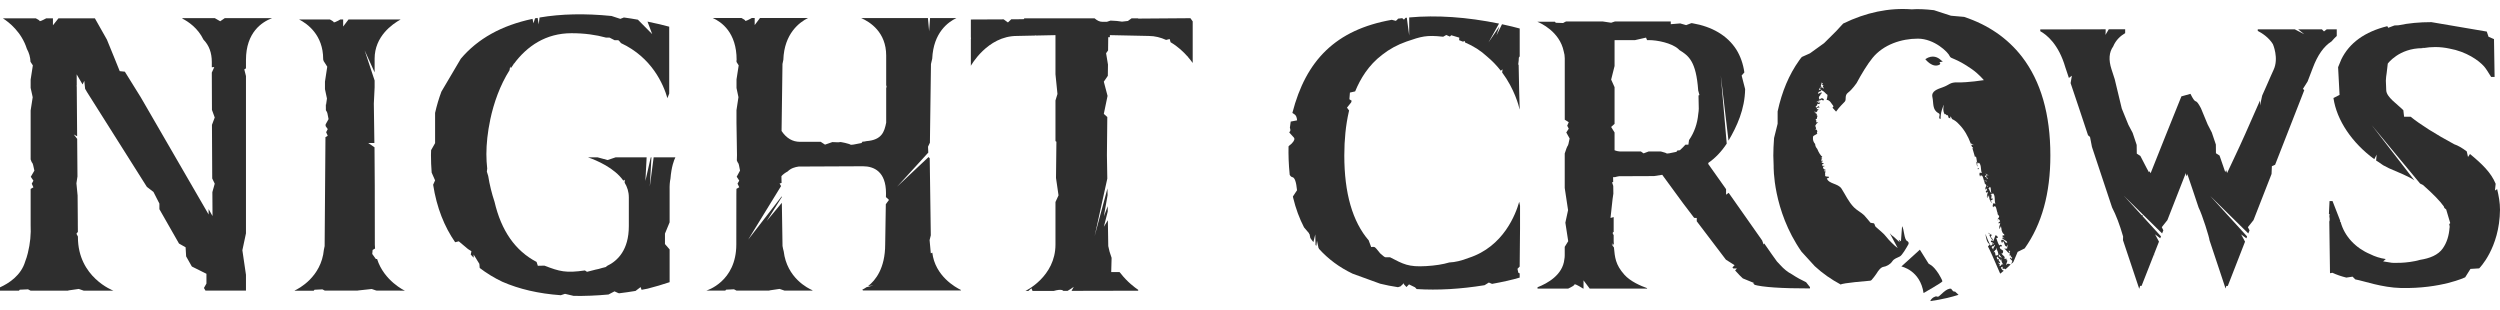 <svg width="137" height="17" viewBox="0 0 137 17" fill="none" xmlns="http://www.w3.org/2000/svg">
<g id="logo_nightcrows" clip-path="url(#clip0_393_483)">
<path id="Vector" d="M108.98 12.756H108.97C108.98 12.789 108.992 12.82 109.003 12.851C109.046 12.81 109.015 12.781 108.98 12.756Z" fill="#2E2E2E"/>
<path id="Vector_2" d="M109.152 11.109L109.167 11.148C109.167 11.148 109.175 11.146 109.177 11.144L109.152 11.109Z" fill="#2E2E2E"/>
<path id="Vector_3" d="M109.14 12.918C109.128 12.881 109.119 12.844 109.107 12.809C109.089 12.838 109.07 12.871 109.015 12.873C109.066 12.996 109.136 13.113 109.22 13.192C109.21 13.159 109.2 13.126 109.193 13.093C109.148 13.062 109.115 13.007 109.093 12.962C109.101 12.937 109.121 12.925 109.142 12.918H109.14Z" fill="#2E2E2E"/>
<path id="Vector_4" d="M109.652 14.672C109.67 14.629 109.72 14.625 109.757 14.619C109.765 14.611 109.777 14.605 109.794 14.604C109.789 14.613 109.773 14.615 109.757 14.619C109.728 14.646 109.75 14.703 109.744 14.732C109.802 14.736 109.884 14.705 109.894 14.765C109.966 14.703 110.034 14.639 110.102 14.574C110.093 14.567 110.081 14.561 110.067 14.557C110.083 14.557 110.098 14.561 110.114 14.563C110.137 14.539 110.163 14.518 110.186 14.494C110.124 14.481 110.059 14.436 110.005 14.461C109.956 14.494 109.981 14.526 109.999 14.537C110.001 14.537 110.003 14.539 110.005 14.539C110.013 14.545 110.007 14.543 109.999 14.537C109.868 14.5 110.036 14.342 109.993 14.255H109.9L109.999 14.198C109.962 14.173 109.882 14.179 109.835 14.187C109.925 14.027 109.717 14.021 109.683 13.869C109.793 13.951 109.746 13.75 109.783 13.756C109.757 13.695 109.51 13.625 109.613 13.514C109.646 13.456 109.718 13.557 109.705 13.46C109.67 13.409 109.6 13.393 109.567 13.454C109.483 13.341 109.448 13.179 109.393 13.039L109.475 13.044C109.494 12.96 109.428 12.914 109.354 12.888L109.228 13.227C109.228 13.227 109.218 13.214 109.218 13.202L109.124 13.177C109.019 13.352 109.298 13.198 109.171 13.378C109.241 13.44 109.206 13.296 109.276 13.337C109.267 13.407 109.079 13.403 109.111 13.5L109.14 13.549C109.229 13.409 109.233 13.586 109.288 13.413C109.397 13.465 109.175 13.578 109.241 13.695C109.206 13.649 109.171 13.602 109.14 13.549C109.124 13.532 109.115 13.514 109.111 13.5C108.988 13.294 108.891 13.056 108.801 12.814C108.836 13.04 108.867 13.284 109.039 13.391C108.998 13.45 108.968 13.467 108.939 13.506C109.019 13.639 109.3 14.272 109.611 14.997C109.68 14.945 109.744 14.89 109.81 14.835C109.73 14.826 109.681 14.736 109.652 14.672ZM109.537 13.927C109.592 13.997 109.648 14.068 109.705 14.136L109.535 14.05L109.539 13.925L109.537 13.927ZM109.229 13.83C109.298 13.799 109.305 13.697 109.387 13.676L109.383 13.565C109.434 13.717 109.545 13.871 109.494 13.978L109.368 14.007C109.317 13.945 109.378 13.756 109.229 13.83ZM109.543 14.578C109.707 14.487 109.444 14.446 109.53 14.383L109.605 14.438C109.639 14.317 109.487 14.333 109.533 14.198C109.498 14.184 109.479 14.202 109.469 14.227C109.454 14.163 109.381 14.138 109.45 14.052C109.502 14.136 109.604 14.21 109.644 14.282C109.65 14.223 109.639 14.216 109.656 14.167C109.678 14.286 109.691 14.399 109.787 14.502C109.635 14.42 109.707 14.611 109.537 14.578H109.543Z" fill="#2E2E2E"/>
<path id="Vector_5" d="M107.989 7.864C107.996 7.883 108.002 7.901 108.008 7.92C108.014 7.907 108.018 7.893 108.018 7.879C108.008 7.873 108 7.868 107.99 7.864H107.989Z" fill="#2E2E2E"/>
<path id="Vector_6" d="M109.51 12.087C109.494 12.064 109.461 12.044 109.446 12.031C109.463 12.048 109.479 12.091 109.51 12.085V12.087Z" fill="#2E2E2E"/>
<path id="Vector_7" d="M106.997 15.917C106.972 15.886 106.946 15.855 106.921 15.824C106.66 15.767 106.301 16.243 106.21 16.258C106.183 16.262 106.155 16.258 106.132 16.247C106.072 16.215 105.842 16.323 105.779 16.5C106.072 16.461 106.377 16.404 106.707 16.328C106.921 16.278 107.126 16.219 107.328 16.157C107.256 16.089 107.19 16.024 107.133 15.974C107.09 15.995 107.028 15.966 106.995 15.917H106.997Z" fill="#2E2E2E"/>
<path id="Vector_8" d="M99.775 5.503C99.736 5.503 99.699 5.527 99.666 5.552L99.654 5.587C99.684 5.521 99.758 5.546 99.775 5.505V5.503Z" fill="#2E2E2E"/>
<path id="Vector_9" d="M104.194 14.602C104.194 14.602 105.226 14.804 105.411 16.059C105.411 16.059 106.444 15.473 106.444 15.416C106.444 15.36 106.28 15.071 106.241 15.011C105.906 14.491 105.719 14.494 105.682 14.44C105.645 14.385 105.209 13.682 105.209 13.682L104.195 14.602H104.194Z" fill="#2E2E2E"/>
<path id="Vector_10" d="M108.355 9.144C108.363 9.08 108.378 8.998 108.314 8.988C108.327 9.041 108.341 9.094 108.355 9.144Z" fill="#2E2E2E"/>
<path id="Vector_11" d="M108.433 9.203C108.405 9.218 108.388 9.222 108.374 9.22C108.38 9.244 108.386 9.265 108.392 9.288C108.425 9.265 108.45 9.234 108.433 9.203Z" fill="#2E2E2E"/>
<path id="Vector_12" d="M108.312 8.975L108.361 8.961L108.277 8.84C108.289 8.885 108.3 8.93 108.312 8.975Z" fill="#2E2E2E"/>
<path id="Vector_13" d="M106.367 3.299C106.227 3.162 105.919 2.962 105.507 3.242C105.507 3.242 105.902 3.763 106.297 3.537C106.316 3.525 106.338 3.48 106.318 3.464C106.203 3.385 106.445 3.392 106.468 3.367C106.468 3.367 106.423 3.351 106.367 3.299Z" fill="#2E2E2E"/>
<path id="Vector_14" d="M100.87 15.601C100.87 15.601 100.87 15.596 100.872 15.594C100.944 15.508 102.362 15.393 102.479 15.383C102.514 15.381 102.545 15.366 102.567 15.338C102.637 15.256 102.789 15.071 102.845 14.974C102.919 14.845 103.068 14.643 103.214 14.623C103.362 14.605 103.582 14.494 103.693 14.327C103.804 14.161 103.952 14.142 104.118 14.05C104.238 13.984 104.462 13.6 104.579 13.391C104.616 13.323 104.585 13.241 104.515 13.21C104.336 13.13 104.351 12.543 104.233 12.395C104.233 12.401 104.172 13.223 104.172 13.223C104.172 13.223 104.114 13.185 104.049 13.134C104.081 13.214 104.112 13.298 104.092 13.266C104.086 13.257 103.925 13.111 103.765 12.964C103.765 12.964 103.765 12.964 103.763 12.966C103.693 12.919 103.638 12.875 103.568 12.789C103.568 12.789 103.558 12.777 103.555 12.773C103.816 13.261 103.995 13.596 103.995 13.594C103.831 13.483 103.496 13.148 103.377 12.988C103.219 12.775 102.978 12.608 102.785 12.426C102.74 12.385 102.738 12.274 102.692 12.239C102.629 12.229 102.567 12.218 102.505 12.208C102.499 12.204 102.234 11.873 102.162 11.803C101.992 11.637 101.768 11.534 101.601 11.366C101.293 11.054 101.137 10.68 100.915 10.337C100.724 10.043 100.208 10.085 100.11 9.774C100.208 9.756 100.186 9.768 100.235 9.711C100.225 9.702 100.214 9.69 100.204 9.68C100.085 9.682 100.14 9.682 100.017 9.649C100.038 9.528 99.978 9.514 100.048 9.399C99.947 9.374 100.001 9.415 99.954 9.337C100.054 9.337 99.995 9.39 100.048 9.306C99.925 9.273 99.912 9.255 99.892 9.119C99.984 9.13 99.931 9.169 99.986 9.088H99.861V8.994C99.925 8.982 99.921 8.986 99.954 8.963C99.886 8.936 99.841 8.922 99.799 8.869C99.9 8.844 99.845 8.885 99.892 8.807H99.799C99.82 8.709 99.82 8.741 99.861 8.682C99.797 8.671 99.8 8.674 99.767 8.651C99.869 8.626 99.814 8.667 99.861 8.589C99.775 8.536 99.664 8.357 99.584 8.158C99.524 8.09 99.475 8.01 99.469 7.891C99.388 7.795 99.329 7.686 99.353 7.499C99.364 7.415 99.526 7.396 99.588 7.312L99.565 7.25C99.576 7.23 99.586 7.213 99.594 7.193C99.578 7.168 99.565 7.14 99.553 7.113C99.501 7.086 99.493 7.109 99.46 7.059C99.501 7.092 99.514 7.066 99.522 7.033L99.526 7.041C99.526 7.041 99.526 7.037 99.524 7.033L99.475 6.893C99.524 6.819 99.534 6.749 99.647 6.718H99.643H99.615C99.615 6.718 99.615 6.714 99.617 6.712L99.512 6.694C99.532 6.667 99.541 6.643 99.549 6.618C99.518 6.603 99.491 6.579 99.508 6.521C99.526 6.521 99.545 6.517 99.561 6.511L99.567 6.507C99.571 6.452 99.575 6.396 99.606 6.328C99.596 6.334 99.588 6.341 99.582 6.347C99.569 6.332 99.563 6.32 99.557 6.31H99.549V6.314L99.497 6.31H99.551C99.551 6.31 99.555 6.302 99.557 6.298C99.557 6.289 99.557 6.281 99.565 6.275C99.576 6.193 99.399 6.228 99.446 6.094C99.465 6.094 99.487 6.092 99.502 6.084C99.471 6.104 99.436 6.115 99.448 6.162C99.537 6.174 99.563 6.123 99.602 6.068C99.594 6.068 99.586 6.065 99.58 6.059C99.61 6.043 99.631 6.029 99.647 6.018C99.653 6.012 99.658 6.006 99.664 6.002C99.623 5.991 99.569 5.952 99.565 6.006C99.534 5.842 99.684 5.924 99.725 5.876C99.715 5.876 99.705 5.872 99.693 5.868C99.689 5.856 99.689 5.844 99.688 5.835L99.666 5.846L99.672 5.792C99.66 5.833 99.575 5.862 99.528 5.903C99.432 5.782 99.612 5.84 99.584 5.684C99.65 5.718 99.744 5.702 99.744 5.603L99.664 5.644C99.664 5.644 99.666 5.636 99.668 5.634L99.631 5.653L99.656 5.579C99.656 5.579 99.654 5.56 99.66 5.55C99.614 5.585 99.573 5.62 99.541 5.591C99.707 5.507 99.653 5.503 99.781 5.48C99.781 5.472 99.781 5.464 99.781 5.455C99.836 5.47 99.876 5.49 99.91 5.511C99.929 5.499 99.945 5.48 99.949 5.437C99.863 5.365 99.832 5.382 99.787 5.394L99.802 5.4C99.756 5.421 99.697 5.435 99.674 5.462C99.68 5.437 99.686 5.414 99.693 5.392C99.688 5.392 99.684 5.388 99.678 5.388C99.656 5.301 99.717 5.252 99.767 5.197C99.775 5.164 99.777 5.135 99.73 5.145C99.76 5.131 99.781 5.143 99.802 5.15C99.818 5.123 99.828 5.092 99.824 5.053L99.619 5.147L99.65 5.065C99.645 5.051 99.653 5.03 99.666 5.024L99.65 5.065C99.697 4.977 99.804 5.045 99.793 4.936C99.999 5.01 100.011 5.115 100.147 5.199C100.134 5.316 100.141 5.33 100.099 5.478C100.272 5.46 100.373 5.7 100.478 5.823L100.42 5.901C100.482 5.967 100.551 6.039 100.617 6.117C100.8 5.85 101.02 5.655 101.094 5.57C101.205 5.441 101.057 5.238 101.279 5.071C101.501 4.905 101.741 4.554 101.741 4.554C102.021 4.03 102.345 3.503 102.618 3.17C103.212 2.443 104.195 2.118 105.099 2.118C106.003 2.118 106.763 2.864 106.843 3.077C106.903 3.238 107.147 3.151 108.07 3.798C108.442 4.059 108.715 4.392 108.715 4.392C108.715 4.392 107.827 4.531 107.283 4.515C106.845 4.501 106.843 4.648 106.469 4.78C106.173 4.885 105.822 4.993 105.896 5.324C105.97 5.655 105.877 6.014 106.227 6.199C106.36 6.269 106.231 6.374 106.282 6.495C106.294 6.501 106.307 6.511 106.323 6.519C106.331 6.513 106.338 6.509 106.346 6.505C106.346 6.431 106.346 6.357 106.358 6.283C106.368 6.203 106.385 6.123 106.411 6.039C106.422 5.998 106.438 5.955 106.455 5.907C106.473 5.866 106.492 5.776 106.525 5.745C106.508 5.776 106.502 5.856 106.498 5.897C106.494 5.942 106.492 5.979 106.494 6.018C106.498 6.096 106.516 6.172 106.562 6.259C106.687 6.236 106.609 6.328 106.742 6.318C106.724 6.248 106.748 6.334 106.785 6.456C106.82 6.466 106.855 6.476 106.888 6.488C106.874 6.427 106.862 6.388 106.857 6.396C106.894 6.373 106.931 6.427 106.97 6.523C107.122 6.591 107.244 6.688 107.346 6.803C107.351 6.807 107.355 6.811 107.361 6.817C107.655 7.115 107.848 7.474 107.994 7.856C107.994 7.856 107.996 7.856 107.998 7.856L108.02 7.852C108.02 7.852 108.026 7.866 108.026 7.873C108.047 7.889 108.068 7.906 108.094 7.912L108.098 7.891C108.117 7.914 108.172 7.951 108.144 7.971C108.14 7.916 108.103 7.924 108.031 7.942V7.963C108.045 7.994 108.057 8.025 108.068 8.057C108.113 8.057 108.129 8.109 108.135 8.134L108.084 8.109C108.129 8.248 108.17 8.388 108.207 8.53C108.214 8.557 108.22 8.585 108.228 8.61C108.238 8.602 108.248 8.589 108.259 8.569C108.345 8.637 108.29 8.823 108.382 8.967L108.446 8.914C108.596 9.047 108.526 9.308 108.606 9.481L108.491 9.46C108.485 9.485 108.476 9.514 108.47 9.544C108.479 9.585 108.491 9.626 108.501 9.666C108.507 9.67 108.514 9.674 108.522 9.676C108.493 9.6 108.561 9.622 108.608 9.62C108.696 9.705 108.684 9.879 108.772 10.006C108.772 10.006 108.748 10.006 108.737 10.017L108.848 10.142C108.853 10.189 108.836 10.224 108.811 10.261C108.799 10.298 108.795 10.337 108.801 10.378C108.815 10.388 108.83 10.392 108.852 10.37C108.852 10.354 108.852 10.339 108.844 10.331C108.976 10.362 108.832 10.395 108.929 10.462C108.875 10.444 108.846 10.462 108.82 10.485C108.826 10.512 108.832 10.54 108.84 10.567C108.875 10.542 108.906 10.507 108.929 10.505C108.928 10.657 108.857 10.705 108.89 10.844C108.949 10.828 108.89 10.735 108.949 10.697C108.949 10.74 108.972 10.781 108.994 10.779L109.005 10.682C108.992 10.844 109.029 10.982 109.134 11.111L109.153 11.089L109.079 10.988C109.14 10.98 109.228 10.931 109.2 10.875C109 10.972 109.272 10.606 109.033 10.655L109.142 10.629L109.019 10.432L109.005 10.442C109.042 10.434 108.89 10.278 108.912 10.148C108.955 10.173 108.955 10.384 109.05 10.238C109.132 10.31 109.068 10.493 109.152 10.641L109.218 10.59C109.36 10.731 109.278 10.986 109.348 11.165L109.235 11.138C109.214 11.214 109.155 11.321 109.255 11.358C109.229 11.28 109.296 11.306 109.342 11.308C109.424 11.397 109.405 11.571 109.485 11.701C109.485 11.701 109.461 11.701 109.45 11.711L109.553 11.842C109.557 11.912 109.514 11.955 109.465 12.013H109.541C109.541 12.013 109.541 12.025 109.541 12.033C109.662 12.07 109.522 12.095 109.617 12.165C109.576 12.15 109.549 12.155 109.526 12.169C109.526 12.187 109.526 12.214 109.533 12.259C109.565 12.235 109.594 12.21 109.613 12.21C109.603 12.36 109.531 12.407 109.557 12.547C109.615 12.534 109.563 12.438 109.623 12.405C109.621 12.448 109.641 12.491 109.664 12.489L109.681 12.391C109.66 12.553 109.689 12.693 109.789 12.826L109.812 12.803L109.843 12.896L109.728 12.904C109.773 12.943 109.703 13.034 109.794 13.029V13.007L109.851 13.056L109.724 13.034C109.711 13.134 109.964 13.153 109.999 13.286C109.872 13.376 109.861 13.089 109.676 13.148C109.664 13.202 109.664 13.29 109.722 13.296C109.769 13.268 109.757 13.237 109.746 13.206C109.884 13.278 109.806 13.514 109.991 13.51L110.013 13.401C110.071 13.489 109.915 13.639 110.03 13.621L109.824 13.629C109.952 13.687 109.993 13.82 110.1 13.874C110.2 13.824 110.036 13.748 110.059 13.744L110.151 13.75C110.161 13.917 110.108 13.822 110.133 14.019L110.2 13.984C110.128 14.095 110.396 14.13 110.194 14.177L110.209 14.108L110.133 14.157C110.184 14.21 110.237 14.262 110.289 14.311C110.221 14.329 110.289 14.407 110.2 14.432L110.246 14.442C110.276 14.414 110.305 14.387 110.332 14.36C110.42 14.155 110.498 13.97 110.568 13.802L110.952 13.613C111.893 12.29 112.362 10.592 112.36 8.517C112.36 6.259 111.84 4.457 110.804 3.11C110.013 2.092 108.955 1.363 107.632 0.925L106.913 0.862L105.982 0.558C105.497 0.502 105.092 0.486 104.764 0.512C103.518 0.418 102.265 0.677 101.006 1.291L100.623 1.706L99.96 2.365L99.185 2.923L98.745 3.12C98.733 3.125 98.723 3.137 98.712 3.159C98.696 3.174 98.684 3.188 98.678 3.197L98.597 3.307C98.041 4.086 97.648 5.018 97.414 6.106V6.78L97.219 7.563C97.192 7.914 97.178 8.236 97.178 8.528C97.178 8.669 97.184 8.86 97.196 9.101C97.196 9.101 97.133 11.505 98.719 13.787L99.448 14.586C99.875 14.982 100.354 15.315 100.876 15.594L100.87 15.601ZM99.615 6.723V6.727L99.565 6.725H99.615V6.723ZM108.82 9.739C108.912 9.694 108.931 9.774 108.937 9.807L108.82 9.739ZM108.816 9.522L108.838 9.518C108.838 9.518 108.842 9.532 108.844 9.54C108.863 9.555 108.885 9.575 108.91 9.583L108.914 9.561C108.933 9.587 108.984 9.626 108.957 9.643C108.957 9.589 108.92 9.594 108.846 9.608L108.853 9.698C108.676 9.717 108.848 9.62 108.846 9.54C108.838 9.532 108.828 9.526 108.82 9.522L108.768 9.532C108.785 9.512 108.803 9.514 108.82 9.522H108.816ZM108.85 9.963C108.816 9.949 108.809 9.859 108.774 9.922C108.752 9.912 108.752 9.895 108.748 9.875C108.783 9.93 108.889 9.848 108.848 9.963H108.85ZM99.851 4.718C99.767 4.751 99.773 4.718 99.791 4.669C99.8 4.644 99.806 4.626 99.818 4.577C99.822 4.558 99.824 4.542 99.818 4.535C99.812 4.529 99.802 4.525 99.789 4.525C99.818 4.521 99.838 4.533 99.853 4.546C99.867 4.564 99.878 4.587 99.9 4.577C99.886 4.593 99.875 4.609 99.863 4.626C99.851 4.642 99.843 4.646 99.836 4.657L99.933 4.671C99.832 4.763 99.964 4.774 99.933 4.868C99.902 4.784 99.76 4.741 99.717 4.844L99.812 4.885C99.762 4.907 99.695 4.919 99.668 4.948C99.697 4.85 99.725 4.772 99.849 4.722L99.851 4.718Z" fill="#2E2E2E"/>
<path id="Vector_15" d="M99.618 7.392L99.615 7.382V7.385L99.618 7.392Z" fill="#2E2E2E"/>
<path id="Vector_16" d="M128.58 15.212C128.687 15.198 128.8 15.181 128.921 15.161L129.069 15.311C129.527 15.391 130.526 15.761 131.58 15.783C133.774 15.828 135.091 15.198 135.091 15.198L135.381 14.736L135.858 14.707C135.858 14.707 136.975 13.61 137 11.503C137.004 11.099 136.926 10.719 136.844 10.364L136.723 10.442L136.762 10.072C136.513 9.46 136.02 8.988 135.356 8.439L135.247 8.602L135.178 8.296C134.919 8.101 134.69 7.971 134.491 7.905C133.445 7.339 132.648 6.836 132.102 6.396H131.744L131.703 6.041C131.362 5.694 130.785 5.332 130.766 4.952C130.75 4.657 130.743 4.48 130.745 4.418C130.752 4.271 130.766 4.133 130.789 4.004L130.85 3.486C130.85 3.486 131.46 2.64 132.747 2.64L132.79 2.605L132.798 2.634C133.02 2.597 133.24 2.578 133.454 2.578C133.729 2.578 133.99 2.611 134.232 2.663C135.151 2.827 135.839 3.309 136.131 3.644C136.213 3.734 136.369 3.977 136.515 4.217H136.704L136.671 2.143L136.371 2.014L136.275 1.73L133.24 1.213C132.587 1.213 131.987 1.27 131.44 1.385L131.216 1.395L130.875 1.523L130.824 1.434C129.589 1.742 128.746 2.348 128.304 3.254L128.134 3.667C128.134 3.667 128.134 3.677 128.128 3.681V3.689L128.208 5.201L127.873 5.371C128.052 6.599 128.898 7.834 130.111 8.723L130.24 8.472L130.211 8.795C130.211 8.795 130.219 8.801 130.224 8.805L130.339 8.877C130.45 8.953 130.538 9.014 130.598 9.056C130.682 9.101 130.795 9.158 130.92 9.222C131.417 9.44 131.993 9.661 132.309 9.883L129.971 6.86L132.623 10.06C132.72 10.107 132.778 10.136 132.778 10.136C133.343 10.635 133.725 11.029 133.922 11.313C133.922 11.313 133.934 11.347 133.951 11.397L134.051 11.479L134.273 12.226C134.255 12.243 134.236 12.261 134.218 12.28C134.241 12.382 134.251 12.454 134.236 12.471C134.204 12.92 134.084 13.298 133.869 13.606C133.614 13.98 133.135 14.159 132.634 14.237C131.876 14.455 131.076 14.401 131.076 14.401L130.595 14.323L130.741 14.196C130.435 14.151 130.146 14.06 129.88 13.925C129.1 13.598 128.473 12.955 128.263 12.15H128.226L128.243 12.097L127.822 11.017H127.659L127.624 11.723C127.624 11.723 127.624 11.727 127.626 11.731L127.676 11.758C127.667 11.779 127.657 11.803 127.645 11.824C127.663 11.924 127.68 12.07 127.645 12.144L127.684 14.972L127.817 14.948C128.043 15.054 128.296 15.142 128.578 15.212H128.58Z" fill="#2E2E2E"/>
<path id="Vector_17" d="M128.054 1.97V1.607H127.505L127.355 1.722L127.24 1.607H125.939L126.276 1.876C126.11 1.79 125.937 1.701 125.753 1.607H123.725V1.693C123.951 1.81 124.329 2.048 124.555 2.42C124.555 2.42 124.894 3.19 124.592 3.829C124.567 3.882 124.513 4.002 124.427 4.195C124.337 4.402 124.261 4.575 124.199 4.716L123.967 5.238L123.848 5.782V5.507C123.673 5.907 123.406 6.511 123.046 7.326C122.648 8.226 122.216 9.101 122.046 9.481C122.046 9.481 122.027 9.423 121.992 9.322C121.974 9.36 121.957 9.398 121.943 9.431C121.943 9.431 121.844 9.152 121.631 8.524L121.434 8.398L121.429 7.92C121.355 7.692 121.281 7.472 121.207 7.261L120.979 6.819L120.61 5.928C120.476 5.677 120.396 5.568 120.322 5.548C120.256 5.536 120.162 5.4 120.038 5.143C119.792 5.207 119.541 5.281 119.541 5.281C119.463 5.451 117.854 9.493 117.854 9.493C117.854 9.493 117.832 9.454 117.79 9.378C117.774 9.419 117.764 9.442 117.764 9.442C117.764 9.442 117.601 9.162 117.293 8.546L117.096 8.419L117.09 7.942C117.024 7.745 116.952 7.526 116.87 7.283L116.636 6.84L116.274 5.95L115.886 4.338C115.804 4.09 115.746 3.907 115.709 3.792C115.543 3.277 115.575 2.862 115.802 2.546C115.949 2.188 116.215 1.958 116.459 1.816V1.603H115.563L115.378 1.913C115.389 1.816 115.393 1.712 115.389 1.605L111.807 1.613V1.71C112.148 1.897 112.812 2.412 113.182 3.695C113.19 3.722 113.202 3.747 113.209 3.774C113.219 3.806 113.235 3.856 113.26 3.926C113.262 3.934 113.309 4.071 113.375 4.271L113.539 4.149L113.469 4.554C113.622 5.016 113.823 5.616 113.93 5.926C114.182 6.686 114.345 7.179 114.423 7.409L114.534 7.509L114.639 8.051C115.366 10.23 115.734 11.337 115.742 11.37C115.96 11.787 116.161 12.317 116.346 12.959C116.346 12.962 116.344 13.031 116.34 13.163C116.525 13.711 116.732 14.333 116.962 15.027C117.088 15.399 117.178 15.666 117.23 15.828L117.279 15.666H117.359C117.396 15.572 117.714 14.763 118.312 13.241C118.23 13.097 118.158 12.962 118.097 12.841L118.38 13.058C118.395 13.021 118.411 12.986 118.423 12.953L116.389 10.731L118.483 12.791C118.508 12.734 118.53 12.678 118.551 12.623L118.466 12.448L118.773 12.062C118.888 11.771 119.05 11.358 119.258 10.822C119.496 10.21 119.664 9.78 119.763 9.532V9.47C119.781 9.522 119.804 9.587 119.829 9.661C119.841 9.633 119.851 9.606 119.86 9.583V9.52C119.923 9.698 120.026 10.008 120.174 10.448C120.305 10.842 120.408 11.15 120.482 11.37C120.679 11.754 121.08 13.033 121.08 13.163C121.251 13.687 121.46 14.309 121.701 15.027C121.818 15.383 121.906 15.644 121.96 15.81L122.003 15.668H122.083C122.19 15.387 122.504 14.578 123.028 13.243C122.95 13.099 122.878 12.964 122.814 12.844L123.102 13.06C123.106 13.046 123.112 13.029 123.122 13.011C123.129 12.988 123.135 12.968 123.139 12.955L121.113 10.733L123.207 12.793C123.248 12.69 123.272 12.635 123.275 12.625L123.184 12.45L123.492 12.064C124.027 10.69 124.357 9.846 124.481 9.534L124.499 9.107L124.676 9.029C125.409 7.156 125.94 5.794 126.274 4.942L126.2 4.872C126.27 4.759 126.355 4.624 126.457 4.464C126.587 4.123 126.681 3.882 126.733 3.743C127.002 3.02 127.347 2.533 127.768 2.27C127.871 2.149 127.968 2.049 128.06 1.966L128.054 1.97Z" fill="#2E2E2E"/>
<path id="Vector_18" d="M85.68 1.262L85.256 1.248L85.213 1.192H84.258V1.198C84.401 1.254 85.472 1.722 85.694 2.823C85.729 2.94 85.749 3.065 85.749 3.197V6.56L85.967 6.696L85.883 6.889L85.967 7.053L85.832 7.259L86.016 7.589C85.969 7.852 85.928 7.992 85.895 8.012C85.881 8.021 85.831 8.154 85.747 8.411V10.3L85.93 11.516L85.782 12.202L85.938 13.218L85.747 13.526V13.997C85.747 14.068 85.741 14.138 85.727 14.208C85.64 15.069 84.796 15.531 84.256 15.742V15.814H85.938C86.168 15.705 86.282 15.631 86.282 15.592C86.282 15.545 86.44 15.617 86.756 15.814H86.777V15.364L87.116 15.814H90.26V15.79C89.914 15.668 89.341 15.422 89.014 15.052C88.521 14.496 88.499 14.11 88.443 13.559L88.316 13.393L88.425 13.467L88.32 13.331L88.439 13.411C88.433 13.317 88.429 13.249 88.429 13.206V12.89L88.365 12.768L88.408 12.781L88.369 12.705L88.429 12.725V11.896L88.256 11.945L88.369 10.908L88.412 10.612L88.406 10.189L88.34 9.992L88.402 9.976L88.398 9.707H88.503C88.573 9.686 88.645 9.668 88.725 9.657L90.638 9.649L91.09 9.579C91.371 9.963 91.751 10.483 92.23 11.136C92.425 11.391 92.629 11.664 92.84 11.939C92.892 11.943 92.941 11.945 92.982 11.945V12.126C93.592 12.929 94.204 13.732 94.579 14.229L95.057 14.533L94.936 14.654C94.936 14.654 94.95 14.668 94.965 14.683C94.975 14.697 94.981 14.707 94.987 14.713H95.183L95.084 14.82C95.263 15.021 95.404 15.165 95.507 15.256L96.136 15.514C96.115 15.524 96.089 15.533 96.06 15.545L96.157 15.584C96.146 15.59 96.132 15.596 96.118 15.6C96.59 15.738 97.611 15.806 99.187 15.806V15.734L98.973 15.465C98.721 15.348 98.456 15.204 98.197 15.032C97.963 14.911 97.751 14.738 97.554 14.518C97.492 14.457 97.432 14.393 97.375 14.327C97.326 14.27 96.89 13.645 96.682 13.342L96.644 13.397L96.567 13.179C95.982 12.347 95.38 11.493 94.763 10.612C94.763 10.612 94.749 10.594 94.731 10.567L94.589 10.67V10.366C94.281 9.932 93.668 9.06 93.613 8.988C93.619 8.984 93.623 8.98 93.627 8.976C93.617 8.963 93.607 8.949 93.6 8.938C93.995 8.667 94.336 8.31 94.624 7.871L94.299 4.139L94.722 7.708C95.178 6.936 95.616 5.994 95.633 4.883L95.442 4.139L95.591 3.967C95.524 3.492 95.374 3.077 95.154 2.72C94.656 1.938 93.812 1.457 92.748 1.274L92.686 1.268L92.4 1.377L92.074 1.283L91.558 1.326V1.178H88.494C88.421 1.206 88.353 1.229 88.291 1.246L87.841 1.178H85.815L85.673 1.25L85.68 1.262ZM88.291 4.363L88.478 3.617V2.225H88.48V2.198H89.602L90.202 2.061L90.259 2.198H90.364C90.82 2.198 91.601 2.357 91.965 2.677C91.989 2.699 92.012 2.722 92.035 2.745C92.534 3.055 92.949 3.346 93.062 4.961L93.13 5.209L93.078 5.23C93.087 5.449 93.093 5.686 93.093 5.948C93.093 6.033 93.083 6.135 93.064 6.248C93.015 6.78 92.848 7.257 92.559 7.676L92.524 7.926H92.363C92.263 8.037 92.164 8.138 92.061 8.23C92.039 8.234 92.022 8.24 92 8.242H91.948C91.936 8.248 91.924 8.251 91.912 8.255L91.87 8.32C91.523 8.4 91.34 8.429 91.322 8.405C91.309 8.386 91.221 8.355 91.057 8.312C91.04 8.308 91.028 8.306 91.013 8.302H90.342L90.068 8.405C90.019 8.37 89.97 8.335 89.922 8.302H88.831C88.706 8.302 88.589 8.279 88.478 8.234V7.261L88.291 6.957L88.478 6.788V4.776L88.291 4.361V4.363Z" fill="#2E2E2E"/>
<path id="Vector_19" d="M70.703 7.93C70.666 7.967 70.637 7.994 70.612 8.02C70.602 8.472 70.616 8.996 70.676 9.579C70.717 9.653 70.768 9.7 70.828 9.709C70.951 9.735 71.034 9.973 71.077 10.427L70.851 10.768C70.857 10.795 70.861 10.82 70.867 10.848C71.009 11.436 71.208 11.972 71.461 12.46L71.73 12.777L71.736 12.805L71.765 12.84L71.806 13.042C71.857 13.117 71.911 13.193 71.974 13.268L72.077 12.844L72.092 13.422C72.092 13.422 72.104 13.438 72.114 13.452C72.124 13.461 72.131 13.469 72.135 13.473L72.172 13.189C72.194 13.306 72.221 13.436 72.252 13.578C72.264 13.592 72.275 13.611 72.283 13.639C72.788 14.198 73.4 14.652 74.122 14.997C74.777 15.237 75.281 15.42 75.634 15.547C75.952 15.625 76.277 15.689 76.61 15.738L76.75 15.693L76.933 15.518V15.576L77.074 15.73L77.214 15.584L77.545 15.746L77.633 15.841C78.792 15.915 80.033 15.843 81.354 15.629L81.589 15.483C81.638 15.502 81.697 15.527 81.765 15.557C82.376 15.446 82.881 15.331 83.278 15.212V14.984L83.203 14.943L83.158 14.73L83.278 14.609L83.298 12.528V11.28C83.298 11.257 83.282 11.181 83.253 11.056C83.07 11.715 82.402 13.516 80.481 14.134C80.093 14.286 79.741 14.37 79.421 14.383C79.073 14.487 78.654 14.553 78.163 14.582C77.177 14.641 76.912 14.479 76.172 14.097H75.92C75.885 14.097 75.79 14.027 75.634 13.884C75.472 13.674 75.369 13.559 75.324 13.539C75.285 13.524 75.223 13.524 75.141 13.539L75.009 13.187H75.016C74.118 12.15 73.668 10.592 73.668 8.517C73.668 7.645 73.75 6.852 73.912 6.137L73.931 6.057L73.814 5.899L74.044 5.612L74.052 5.579L74.074 5.523L73.947 5.439L73.976 5.073L74.263 5.008C74.545 4.322 74.989 3.572 75.751 2.997C76.139 2.691 76.581 2.449 77.079 2.276C77.892 1.997 78.163 1.909 79.086 2.013L79.256 1.917L79.454 2.005L79.528 1.931L79.969 2.063L79.961 2.202C80.029 2.227 80.097 2.252 80.167 2.282L80.276 2.252L80.284 2.326C80.752 2.525 81.149 2.782 81.482 3.09C81.78 3.338 82.032 3.605 82.244 3.876L82.34 3.798C82.332 3.851 82.326 3.909 82.318 3.971C82.994 4.88 83.228 5.792 83.273 5.987H83.28C83.273 5.733 83.228 4.291 83.222 3.56L83.199 3.527C83.199 3.513 83.206 3.443 83.224 3.322C83.224 3.242 83.228 3.184 83.232 3.157C83.238 3.151 83.243 3.145 83.249 3.139C83.249 3.135 83.249 3.131 83.249 3.125C83.259 3.116 83.271 3.104 83.28 3.094V1.562C83.037 1.494 82.713 1.416 82.31 1.328L82.008 1.938L82.162 1.455L81.568 2.326L82.147 1.291H82.139C80.372 0.931 78.734 0.82 77.224 0.956V1.946L77.093 0.97L77.052 0.974H77.027L76.937 1.075L76.84 0.995L76.779 1.003C76.698 1.013 76.645 1.02 76.616 1.022L76.532 1.118L76.516 1.114L76.491 1.143L76.271 1.085C73.195 1.627 71.562 3.313 70.822 6.189C70.857 6.217 70.894 6.24 70.927 6.258C71.015 6.306 71.068 6.419 71.081 6.595L70.731 6.663C70.715 6.761 70.699 6.872 70.686 6.996C70.729 7.127 70.721 7.203 70.662 7.228C70.662 7.244 70.659 7.261 70.659 7.279C70.662 7.281 70.666 7.283 70.672 7.285C70.692 7.3 70.769 7.384 70.906 7.54C70.964 7.614 70.925 7.721 70.789 7.862C70.779 7.871 70.752 7.897 70.709 7.936L70.703 7.93Z" fill="#2E2E2E"/>
<path id="Vector_20" d="M53.197 3.615C53.197 3.615 54.101 1.97 55.724 1.97L56.743 1.948L56.763 1.921L56.768 1.948L57.84 1.925V4.069L57.949 5.151L57.84 5.505V7.733L57.891 7.766L57.869 9.752L58.007 10.705L57.84 11.07V13.401C57.84 15.165 56.194 15.943 56.194 15.943H56.355L56.521 15.798L56.583 15.943H57.744C57.953 15.884 58.105 15.869 58.198 15.894C58.23 15.906 58.251 15.921 58.27 15.939H58.504C58.588 15.89 58.699 15.82 58.843 15.719L58.72 15.939L62.373 15.931V15.882C62.202 15.767 61.771 15.45 61.407 14.974C61.387 14.953 61.366 14.931 61.348 14.908H60.895L60.916 14.13C60.828 13.896 60.768 13.68 60.733 13.485L60.711 12.07L60.491 12.428L60.704 11.592V11.3L60.491 11.857L60.696 10.7L60.688 10.325L59.985 12.941C60.224 11.877 60.456 10.826 60.68 9.789L60.659 8.499L60.68 6.412C60.606 6.347 60.544 6.293 60.489 6.242L60.694 5.254L60.489 4.476L60.709 4.155L60.717 3.539L60.614 2.917L60.723 2.763L60.731 2.038H60.821V1.925L62.942 1.97C63.295 1.97 63.614 2.057 63.902 2.188L64.099 2.139L64.148 2.315C64.541 2.543 64.859 2.845 65.083 3.102L65.073 3.071L65.106 3.129C65.213 3.254 65.299 3.365 65.36 3.451V1.172L65.235 0.997L62.371 1.019V1.003H62.013L61.808 1.149L61.487 1.186L61.208 1.149L60.858 1.128L60.661 1.194H60.398C60.265 1.194 60.127 1.13 59.981 1.003H56.122V1.04H55.652L56.122 1.048V1.056H55.418C55.354 1.12 55.294 1.178 55.235 1.231L55.001 1.061L53.203 1.069V2.061L53.215 2.083L53.203 2.129V3.617L53.197 3.615Z" fill="#2E2E2E"/>
<path id="Vector_21" d="M40.361 3.291C40.361 3.324 40.361 3.359 40.361 3.396L40.48 3.582L40.361 4.351C40.361 4.501 40.361 4.661 40.361 4.825L40.467 5.324L40.359 6.039C40.359 6.26 40.359 6.484 40.359 6.714L40.387 8.497L40.379 8.789C40.408 8.867 40.428 8.908 40.437 8.914C40.472 8.934 40.511 9.078 40.554 9.347L40.371 9.684L40.511 9.897L40.416 10.064L40.511 10.261L40.357 10.349L40.353 10.662C40.352 12.226 40.35 13.397 40.35 13.397C40.35 15.45 38.705 15.925 38.705 15.925H39.748L39.788 15.874L40.221 15.853L40.361 15.925H42.146L42.185 15.911L42.721 15.832C42.814 15.863 42.904 15.894 42.991 15.925H44.523V15.906C44.285 15.804 43.122 15.237 42.947 13.773C42.919 13.676 42.898 13.576 42.882 13.479L42.845 11.113L42.017 12.109L42.845 10.797L42.837 10.76L40.998 13.134L42.802 10.197L42.721 10.056L42.83 10.027L42.822 9.653C42.917 9.548 43.034 9.464 43.163 9.396C43.342 9.216 43.57 9.154 43.767 9.127L47.291 9.111C47.893 9.111 48.553 9.403 48.553 10.586L48.549 10.799L48.717 10.955L48.543 11.189L48.508 13.393C48.508 14.705 47.973 15.366 47.573 15.676L47.86 15.644L47.491 15.734C47.398 15.798 47.318 15.843 47.256 15.872L47.291 15.919H52.656V15.888C52.368 15.75 51.242 15.128 51.09 13.845L51.008 13.882L50.942 13.157L51.008 12.894L50.949 8.674L50.885 8.606L49.163 10.228L50.87 8.361L50.856 8.039L50.959 7.819L51.017 3.509C51.035 3.412 51.059 3.313 51.086 3.215C51.15 1.786 51.956 1.206 52.414 0.989H50.967L50.916 1.714L50.85 0.989H47.19C47.68 1.204 48.563 1.763 48.563 3.042V4.667C48.578 4.714 48.586 4.741 48.586 4.747C48.586 4.757 48.578 4.788 48.563 4.837V6.721C48.464 7.215 48.331 7.667 47.489 7.733C47.445 7.741 47.404 7.753 47.357 7.758H47.269L47.211 7.838C46.825 7.922 46.623 7.951 46.603 7.926C46.587 7.907 46.49 7.875 46.311 7.831C46.136 7.792 46.04 7.776 46.025 7.786C45.999 7.801 45.863 7.801 45.613 7.786L45.21 7.926C45.132 7.871 45.054 7.821 44.976 7.772H43.841C43.43 7.772 43.094 7.573 42.83 7.178L42.88 3.507C42.894 3.431 42.909 3.355 42.927 3.277C42.974 1.829 43.825 1.211 44.283 0.985H41.649L41.357 1.373V0.985H41.203C40.959 1.122 40.837 1.171 40.837 1.132C40.837 1.106 40.769 1.057 40.632 0.985H39.054C39.541 1.2 40.367 1.784 40.367 3.281L40.361 3.291Z" fill="#2E2E2E"/>
<path id="Vector_22" d="M24.944 13.274L25.141 13.224L25.645 13.647L25.834 13.767L25.797 13.949L25.955 14.122V13.949L26.27 14.461L26.288 14.684C26.67 14.978 27.085 15.229 27.527 15.44C28.445 15.841 29.508 16.091 30.73 16.178L30.963 16.102L31.439 16.215C32.051 16.225 32.686 16.2 33.344 16.139L33.675 15.966L33.886 16.063L33.938 16.071C34.229 16.036 34.525 15.993 34.827 15.943L35.105 15.732L35.158 15.882C35.275 15.861 35.382 15.839 35.491 15.818C35.894 15.714 36.295 15.598 36.695 15.463V13.668L36.44 13.374V12.801L36.695 12.183V10.413C36.689 10.165 36.705 9.957 36.742 9.785C36.794 9.14 36.934 8.776 37.012 8.62H35.82L35.61 10.216L35.699 8.62H35.662L35.368 9.916L35.436 8.62H33.742L33.297 8.77L32.74 8.62H32.216C32.703 8.789 33.666 9.199 34.157 9.897C34.188 9.879 34.215 9.863 34.238 9.848L34.23 10.01C34.373 10.245 34.46 10.514 34.46 10.815V12.393C34.46 13.688 33.855 14.292 33.268 14.572L33.198 14.633L32.986 14.687C32.861 14.728 32.744 14.756 32.639 14.775L32.167 14.896L32.054 14.82C31.01 14.97 30.679 14.882 29.835 14.557L29.473 14.565L29.405 14.354C28.236 13.744 27.469 12.643 27.1 11.058C26.948 10.6 26.83 10.123 26.754 9.645L26.68 9.405L26.699 9.238C26.67 8.971 26.654 8.706 26.654 8.446C26.654 7.893 26.721 7.238 26.865 6.562L26.859 6.55L26.865 6.554C27.061 5.63 27.404 4.665 27.922 3.849L27.957 3.642L27.995 3.737C28.041 3.667 28.09 3.599 28.139 3.531V3.476L28.152 3.511C28.885 2.519 29.917 1.82 31.316 1.82C32.037 1.82 32.66 1.909 33.204 2.059H33.399L33.677 2.202H33.88C33.895 2.202 33.948 2.256 34.032 2.363C35.721 3.153 36.354 4.607 36.58 5.398L36.576 5.375L36.673 5.125V1.463C36.371 1.377 35.976 1.286 35.483 1.184L35.74 1.87L34.957 1.079C34.706 1.034 34.451 0.993 34.19 0.958L33.993 1.034L33.512 0.876C32.06 0.73 30.745 0.759 29.567 0.96L29.522 1.336L29.462 0.981C29.417 0.985 29.368 0.993 29.319 1.005L29.235 1.276L29.183 1.034C27.49 1.391 26.181 2.12 25.252 3.219L24.19 5.02C24.05 5.392 23.935 5.78 23.843 6.187V7.844L23.625 8.228C23.619 8.378 23.617 8.47 23.617 8.499C23.617 8.821 23.629 9.133 23.654 9.438C23.654 9.444 23.654 9.45 23.654 9.456L23.843 9.885L23.736 10.123C23.931 11.38 24.352 12.422 24.942 13.274H24.944Z" fill="#2E2E2E"/>
<path id="Vector_23" d="M17.829 6.006L17.864 5.763L17.866 5.669L17.829 6.006Z" fill="#2E2E2E"/>
<path id="Vector_24" d="M17.196 15.925L17.235 15.878L17.668 15.857L17.8 15.925C18.361 15.925 18.998 15.923 19.612 15.923L19.631 15.917L20.37 15.837C20.457 15.867 20.541 15.894 20.623 15.923C21.513 15.923 22.181 15.923 22.187 15.931C22.187 15.931 21.044 15.397 20.664 14.192H20.596L20.399 13.917L20.42 13.697L20.553 13.619C20.547 13.549 20.541 13.479 20.541 13.405C20.541 13.226 20.541 11.855 20.537 10.177L20.523 8.072L20.179 7.838H20.516L20.486 5.677L20.529 4.788C20.529 4.655 20.529 4.531 20.529 4.412L19.982 2.761L20.529 3.967C20.529 3.5 20.529 3.217 20.529 3.217C20.529 1.991 21.5 1.319 21.955 1.067H19.098L18.805 1.455V1.067H18.651C18.408 1.204 18.285 1.252 18.285 1.213C18.285 1.188 18.217 1.139 18.081 1.067H16.39C16.841 1.297 17.71 1.913 17.71 3.236V3.256C17.718 3.285 17.728 3.314 17.736 3.346L17.933 3.654L17.808 4.474V4.885L17.917 5.398L17.864 5.768L17.858 6.035C17.872 6.07 17.882 6.09 17.888 6.094C17.923 6.113 17.962 6.258 18.005 6.527L17.843 6.819V6.907L17.96 7.076L17.872 7.244L17.96 7.441L17.835 7.515L17.79 13.487C17.779 13.551 17.765 13.617 17.749 13.684C17.607 15.188 16.351 15.828 16.15 15.919V15.933C16.253 15.933 16.651 15.933 17.194 15.931L17.196 15.925Z" fill="#2E2E2E"/>
<path id="Vector_25" d="M1.042 15.927L1.081 15.876L1.535 15.855L1.675 15.927H3.725L3.766 15.913L4.317 15.834C4.409 15.863 4.496 15.896 4.586 15.927H6.213C6.213 15.927 4.27 15.204 4.27 12.996V12.963L4.188 12.809C4.214 12.777 4.241 12.742 4.268 12.707L4.264 12.276C4.264 12.265 4.264 12.249 4.264 12.237V12.138L4.253 10.717L4.188 10.045L4.245 9.67L4.229 7.61L4.044 7.371L4.227 7.468L4.206 4.755L4.194 4.673L4.206 4.696L4.202 4.075L4.524 4.628L4.619 4.429L4.664 4.866L4.769 5.047L8.048 10.24L8.41 10.518L8.735 11.156V11.464L9.809 13.346L10.171 13.551L10.2 14.05L10.489 14.563L10.518 14.607L11.313 15.003V15.539L11.176 15.781L11.26 15.925H13.479V15.06L13.282 13.713C13.345 13.422 13.411 13.113 13.479 12.787V4.168L13.387 3.802L13.479 3.747V3.283C13.479 1.771 14.356 1.204 14.907 0.995H12.316L12.067 1.165L11.773 0.995H9.996L9.99 1.017C10.325 1.188 10.845 1.539 11.151 2.172C11.455 2.482 11.607 2.89 11.607 3.392V3.685L11.743 3.677C11.702 3.765 11.658 3.866 11.607 3.977C11.607 4.574 11.609 5.256 11.615 6.022C11.669 6.178 11.72 6.318 11.767 6.439L11.615 6.842C11.619 7.887 11.624 8.867 11.63 9.78C11.685 9.893 11.732 9.988 11.767 10.066L11.638 10.528C11.642 11.056 11.646 11.493 11.646 11.84L11.432 11.458V11.754L7.718 5.338L6.91 4.038L6.842 3.928L6.561 3.899L6.289 3.225L5.858 2.17L5.2 1.005H3.203L2.901 1.387V1.005H2.531C2.289 1.137 2.168 1.184 2.168 1.145C2.168 1.12 2.1 1.075 1.964 1.005H0.16C0.497 1.221 1.181 1.757 1.473 2.679C1.594 2.897 1.662 3.133 1.671 3.387L1.8 3.583L1.679 4.361V4.815L1.792 5.328L1.679 6.053V8.735C1.72 8.852 1.747 8.914 1.763 8.918C1.792 8.938 1.833 9.082 1.884 9.351L1.687 9.688L1.831 9.9L1.74 10.068L1.831 10.265L1.679 10.353V12.317C1.705 12.83 1.654 13.346 1.527 13.863C1.486 14.033 1.436 14.188 1.381 14.329C1.155 15.099 0.475 15.531 0 15.746V15.927H1.042Z" fill="#2E2E2E"/>
<path id="Vector_26" d="M117.55 14.654H117.54C117.55 14.687 117.562 14.719 117.573 14.75C117.616 14.709 117.585 14.68 117.55 14.654Z" fill="#2E2E2E"/>
<path id="Vector_27" d="M117.721 13.009L117.737 13.048C117.737 13.048 117.745 13.046 117.747 13.044L117.721 13.009Z" fill="#2E2E2E"/>
<path id="Vector_28" d="M116.558 9.764C116.566 9.784 116.572 9.801 116.578 9.821C116.584 9.807 116.588 9.793 116.588 9.78C116.578 9.774 116.57 9.768 116.56 9.764H116.558Z" fill="#2E2E2E"/>
<path id="Vector_29" d="M118.08 13.988C118.064 13.964 118.031 13.945 118.016 13.931C118.033 13.949 118.049 13.992 118.08 13.986V13.988Z" fill="#2E2E2E"/>
<path id="Vector_30" d="M108.345 7.402C108.306 7.402 108.269 7.425 108.236 7.45L108.224 7.486C108.253 7.419 108.328 7.445 108.345 7.404V7.402Z" fill="#2E2E2E"/>
<path id="Vector_31" d="M116.925 11.043C116.932 10.978 116.948 10.896 116.884 10.887C116.897 10.939 116.911 10.992 116.925 11.043Z" fill="#2E2E2E"/>
<path id="Vector_32" d="M117.001 11.101C116.973 11.117 116.956 11.121 116.942 11.119C116.948 11.142 116.954 11.163 116.96 11.187C116.993 11.163 117.018 11.132 117.001 11.101Z" fill="#2E2E2E"/>
<path id="Vector_33" d="M116.88 10.875L116.928 10.861L116.845 10.741C116.856 10.785 116.868 10.83 116.88 10.875Z" fill="#2E2E2E"/>
<path id="Vector_34" d="M108.832 10.314C108.846 10.302 108.863 10.296 108.887 10.298C108.889 10.302 108.891 10.308 108.891 10.312L109 10.308C108.994 10.257 108.99 10.206 108.986 10.154C108.984 10.162 108.98 10.167 108.973 10.173C108.976 10.169 108.982 10.156 108.986 10.14C108.986 10.128 108.984 10.119 108.982 10.107C108.978 10.105 108.974 10.103 108.967 10.107C108.908 10.101 108.889 10.117 108.885 10.173C108.914 10.167 108.932 10.187 108.959 10.218C108.916 10.236 108.881 10.249 108.848 10.263L108.83 10.314H108.832Z" fill="#2E2E2E"/>
<path id="Vector_35" d="M108.97 9.976C108.955 10.008 108.97 10.05 108.98 10.088C108.976 10.05 108.974 10.014 108.97 9.976Z" fill="#2E2E2E"/>
<path id="Vector_36" d="M109.013 10.52H109.023C109.017 10.458 109.01 10.396 109.004 10.333C108.941 10.337 108.873 10.321 108.892 10.403C108.887 10.401 108.883 10.399 108.879 10.396C108.871 10.419 108.865 10.444 108.863 10.468C108.867 10.472 108.869 10.473 108.873 10.477L108.931 10.427L108.91 10.495C108.937 10.497 108.97 10.505 109.013 10.522V10.52Z" fill="#2E2E2E"/>
<path id="Vector_37" d="M108.185 8.622V8.626L108.135 8.624H108.185V8.622ZM117.39 11.637C117.482 11.592 117.501 11.672 117.507 11.705L117.39 11.637ZM117.421 11.861C117.388 11.848 117.38 11.758 117.345 11.82C117.324 11.81 117.324 11.793 117.32 11.774C117.355 11.828 117.46 11.746 117.419 11.861H117.421Z" fill="#2E2E2E"/>
<path id="Vector_38" d="M108.188 9.29L108.183 9.283L108.188 9.29Z" fill="#2E2E2E"/>
<path id="Vector_39" d="M109.025 10.544C109.025 10.544 109.017 10.544 109.015 10.544C109.003 10.559 108.99 10.569 108.976 10.575C108.996 10.594 109.015 10.614 109.037 10.631C109.033 10.602 109.031 10.573 109.027 10.542L109.025 10.544Z" fill="#2E2E2E"/>
</g>
<defs>
<clipPath id="clip0_393_483">
<rect width="137" height="16" fill="white" transform="translate(0 0.5)"/>
</clipPath>
</defs>
</svg>
